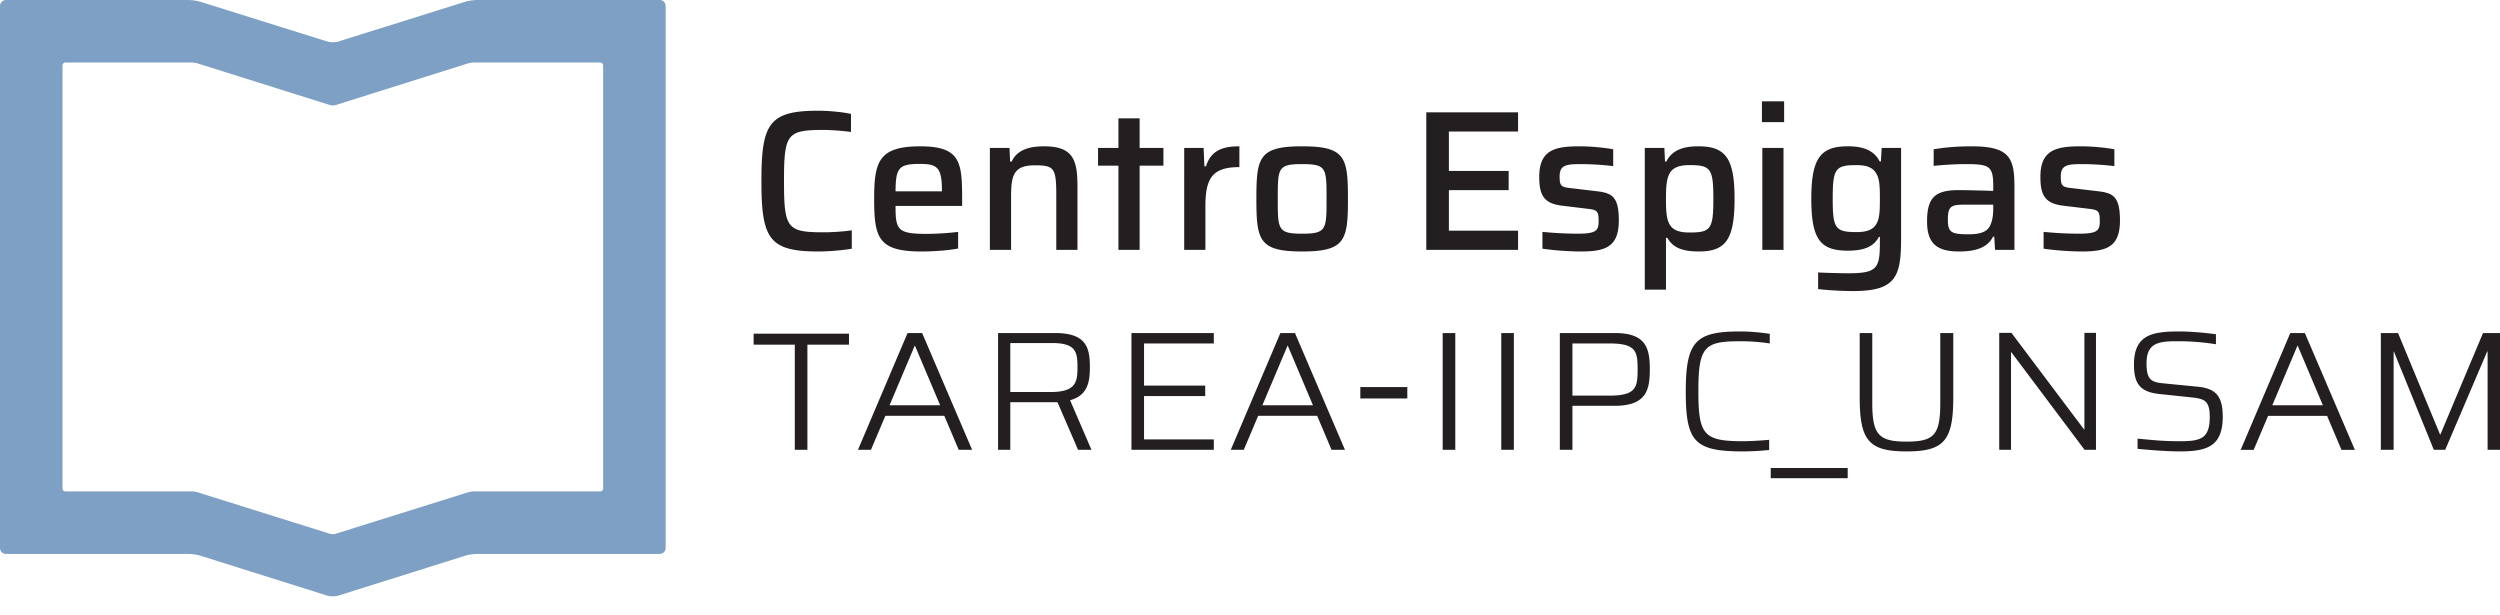 <svg version="1.0" xmlns="http://www.w3.org/2000/svg" width="260" height="64"><path d="M62.727 50.802a.309.309 0 01-.309.306H49.271a2.36 2.36 0 00-.6.093l-13.767 4.312a1.128 1.128 0 01-.588 0L20.554 51.2a2.345 2.345 0 00-.599-.093H6.807a.308.308 0 01-.306-.306V6.809c0-.168.139-.307.306-.307h13.147c.169 0 .439.043.6.092l13.762 4.333c.16.05.424.05.584 0l13.771-4.333c.162-.049.432-.092.6-.092l13.147.003a.31.31 0 01.309.306v43.991zM68.613 0H49.579a4.87 4.87 0 00-1.2.183l-13.182 4.13c-.321.102-.85.102-1.172 0L20.848.186a4.885 4.885 0 00-1.201-.184H.613A.615.615 0 000 .617v56.379c0 .336.276.612.613.612l19.034.003c.338 0 .878.082 1.201.184l13.174 4.147c.323.101.85.101 1.172 0l13.184-4.147a4.778 4.778 0 011.2-.184l19.034-.003a.617.617 0 00.616-.612V.614A.616.616 0 0068.613 0" fill="#7ea0c4"/><path d="M79.187 18.834c0-5.947.769-7.319 5.884-7.319 1.165 0 2.6.145 3.431.333v1.872c-.998-.125-2.142-.208-2.849-.208-3.806 0-4.117.416-4.117 5.323s.312 5.323 4.117 5.323c.936 0 2.141-.083 2.932-.208v1.913c-.915.167-2.391.291-3.514.291-5.115-.001-5.884-1.373-5.884-7.32m13.95 2.578c0 2.453.167 2.911 3.223 2.911.936 0 2.329-.083 3.285-.208v1.727c-.915.187-2.496.312-3.805.312-4.492 0-4.928-1.414-4.928-5.448 0-3.847.437-5.489 4.783-5.489 4.2 0 4.367 1.643 4.367 5.489v.707h-6.925zm0-1.517h4.825v-.062c0-2.475-.52-2.787-2.329-2.787-2.205-.001-2.475.477-2.496 2.849m11.851-4.512l.062 1.413h.167c.478-1.019 1.476-1.58 3.368-1.58 2.994 0 3.472 1.394 3.472 4.138v6.633h-2.204v-5.76c0-2.785-.25-3.035-2.246-3.035-2.246 0-2.454 1.123-2.454 3.327v5.468h-2.205V15.383h2.04zm9.209 1.849v-1.849h2.12v-3.078h2.205v3.078h2.474v1.849h-2.474v8.754h-2.205v-8.754zm10.978-1.849l.083 1.912h.167c.52-1.663 1.747-2.079 3.472-2.079v2.163c-2.828 0-3.535 1.164-3.535 4.096v4.512h-2.205V15.383h2.018zm5.488 5.281c0-4.305.271-5.448 4.761-5.448 4.492 0 4.763 1.144 4.763 5.448 0 4.324-.271 5.489-4.763 5.489-4.491 0-4.761-1.165-4.761-5.489m7.298 0c0-3.182 0-3.598-2.537-3.598-2.536 0-2.536.416-2.536 3.598 0 3.202 0 3.639 2.536 3.639 2.537 0 2.537-.437 2.537-3.639m19.918-8.983v1.997h-7.195v4.095h6.216v1.997h-6.216v4.22h7.195v1.996h-9.545V11.681zm2.534 14.18v-1.746a38.74 38.74 0 003.681.188c1.975 0 2.162-.354 2.162-1.331 0-1.081-.188-1.144-1.227-1.269l-2.578-.312c-1.976-.229-2.371-1.205-2.371-3.014 0-2.828 1.705-3.161 4.221-3.161 1.165 0 2.621.146 3.473.312v1.747a29.564 29.564 0 00-3.306-.208c-1.581 0-2.267.084-2.267 1.289 0 .957.146 1.102 1.123 1.206l2.807.333c1.539.188 2.226.582 2.226 3.035 0 2.787-1.435 3.224-3.972 3.224-1.227-.001-2.891-.126-3.972-.293m12.683-10.478l.062 1.413h.145c.645-1.31 1.997-1.58 3.307-1.58 2.828 0 3.785 1.206 3.785 5.448s-.916 5.489-3.702 5.489c-1.518 0-2.661-.291-3.285-1.414h-.146v5.386h-2.205V15.383h2.039zm5.093 5.302c0-3.14-.27-3.515-2.475-3.515-1.185 0-1.829.312-2.142.998-.271.582-.312 1.436-.312 2.517 0 1.123.041 1.913.291 2.474.312.729.978 1.02 2.162 1.02 2.207-.001 2.476-.355 2.476-3.494m7.36-7.986h-2.309v-2.162h2.309v2.162zm-.063 13.287h-2.205V15.383h2.205v10.603zm3.597 4.076v-1.727c.872.043 2.226.084 3.16.084 3.015 0 3.265-.541 3.265-3.265v-.521h-.104c-.582 1.123-1.727 1.436-3.244 1.436-2.849 0-3.785-1.186-3.785-5.387 0-4.241.957-5.468 3.806-5.468 1.29 0 2.662.271 3.307 1.58h.124l.084-1.413h2.018v9.293c0 3.994-.438 5.595-4.949 5.595-1.354.002-2.87-.103-3.682-.207m6.071-6.799c.333-.582.354-1.413.354-2.599 0-1.165-.021-2.018-.354-2.579-.332-.624-.956-.915-2.079-.915-2.204 0-2.474.375-2.474 3.494 0 3.098.27 3.472 2.474 3.472 1.123 0 1.747-.27 2.079-.873m5.26-.208c0-2.412.727-3.285 3.284-3.285.562 0 2.392.041 3.598.083v-.499c0-2.162-.437-2.287-3.036-2.287-.915 0-2.516.104-3.16.188v-1.727c1.164-.207 2.558-.312 3.93-.312 3.951 0 4.471 1.186 4.471 4.2v6.57h-2.018l-.082-1.372h-.125c-.688 1.372-2.309 1.539-3.557 1.539-2.183 0-3.305-.749-3.305-3.098m6.508.5c.25-.458.374-1.061.374-1.893v-.375h-3.036c-1.393 0-1.684.208-1.684 1.561 0 1.288.312 1.518 2.141 1.518 1.041-.001 1.83-.167 2.205-.811m5.611 2.306v-1.746a38.78 38.78 0 003.682.188c1.975 0 2.162-.354 2.162-1.331 0-1.081-.188-1.144-1.228-1.269l-2.578-.312c-1.976-.229-2.37-1.205-2.37-3.014 0-2.828 1.705-3.161 4.221-3.161 1.164 0 2.62.146 3.473.312v1.747a29.581 29.581 0 00-3.307-.208c-1.58 0-2.266.084-2.266 1.289 0 .957.145 1.102 1.122 1.206l2.808.333c1.539.188 2.225.582 2.225 3.035 0 2.787-1.435 3.224-3.972 3.224-1.227-.001-2.89-.126-3.972-.293M82.659 35.844h-4.284V34.7h9.919v1.144H83.97v10.937h-1.311zm11.725-1.206h1.519l5.198 12.144h-1.394l-1.497-3.535h-6.134l-1.497 3.535h-1.352l5.157-12.144zm3.39 7.507l-2.62-6.197h-.021l-2.62 6.197h5.261zm6.028-7.507h5.968c3.327 0 3.577 1.685 3.577 3.577 0 1.372-.167 2.91-2.059 3.408l2.225 5.158h-1.394l-2.141-4.949h-4.908v4.949h-1.269V34.638zm5.427 6.133c2.62 0 2.828-.978 2.828-2.557 0-1.602-.145-2.537-2.641-2.537h-4.346v5.094h4.159zm8.44-6.134h8.567v1.082h-7.257v4.386h6.363v1.083h-6.363v4.511h7.257v1.082h-8.567zm15.489.001h1.518l5.199 12.144h-1.395l-1.496-3.535h-6.135l-1.497 3.535H128l5.158-12.144zm3.39 7.507l-2.62-6.197h-.021l-2.619 6.197h5.26zm4.925-1.893h4.887v1.186h-4.887zm8.566-5.614h1.311v12.144h-1.311zm6.092 0h1.31v12.144h-1.31zm6.092 0h5.738c3.244 0 3.619 1.601 3.619 3.784 0 2.121-.354 3.784-3.66 3.784h-4.388v4.575h-1.31V34.638zm5.115 6.508c2.786 0 2.973-.81 2.973-2.724 0-1.872-.146-2.703-2.932-2.703h-3.847v5.427h3.806zm7.982-.437c0-5.219 1.039-6.238 5.635-6.238 1.144 0 2.309.125 3.099.25v.998a20.02 20.02 0 00-3.016-.229c-3.722 0-4.408.479-4.408 5.156 0 4.575.54 5.24 4.638 5.24.852 0 2.1-.084 2.724-.146v1.061c-.832.084-1.955.146-2.703.146-5.074 0-5.969-.998-5.969-6.238m8.835 7.965h8.005v1.06h-8.005zm9.253-7.341v-6.696h1.309v7.258c0 3.285.645 4.033 3.557 4.033 2.891 0 3.514-.707 3.514-4.033v-7.258h1.352v6.696c0 4.491-.957 5.614-4.865 5.614-3.912 0-4.867-1.123-4.867-5.614m14.511-6.717h1.269l7.568 10.065h.021V34.616h1.205v12.165h-1.185l-7.631-10.168h-.02v10.168h-1.227zm14.387 12.061v-1.061c1.892.188 2.87.271 4.45.271 2.162 0 3.057-.312 3.057-2.536 0-1.685-.562-1.872-1.852-2.018l-3.348-.354c-2.018-.208-2.682-1.04-2.682-3.057 0-3.14 1.934-3.452 4.762-3.452 1.164 0 2.703.146 3.764.291v1.04a24.782 24.782 0 00-3.973-.312c-1.893 0-3.244.104-3.244 2.287 0 1.746.5 1.976 1.831 2.1l3.409.333c1.809.167 2.684.811 2.684 3.119 0 3.118-1.664 3.618-4.471 3.618-1.31.001-3.181-.145-4.387-.269m15.883-12.039h1.519l5.198 12.144h-1.395l-1.496-3.535h-6.134l-1.497 3.535h-1.352l5.157-12.144zm3.39 7.507l-2.62-6.197h-.021l-2.619 6.197h5.26zm6.028-7.508h1.789l4.366 10.543h.041l4.429-10.543H260v12.144h-1.289V36.55h-.041l-4.367 10.231h-1.186l-4.158-10.231h-.021v10.231h-1.331z" fill="#231f20"/></svg>